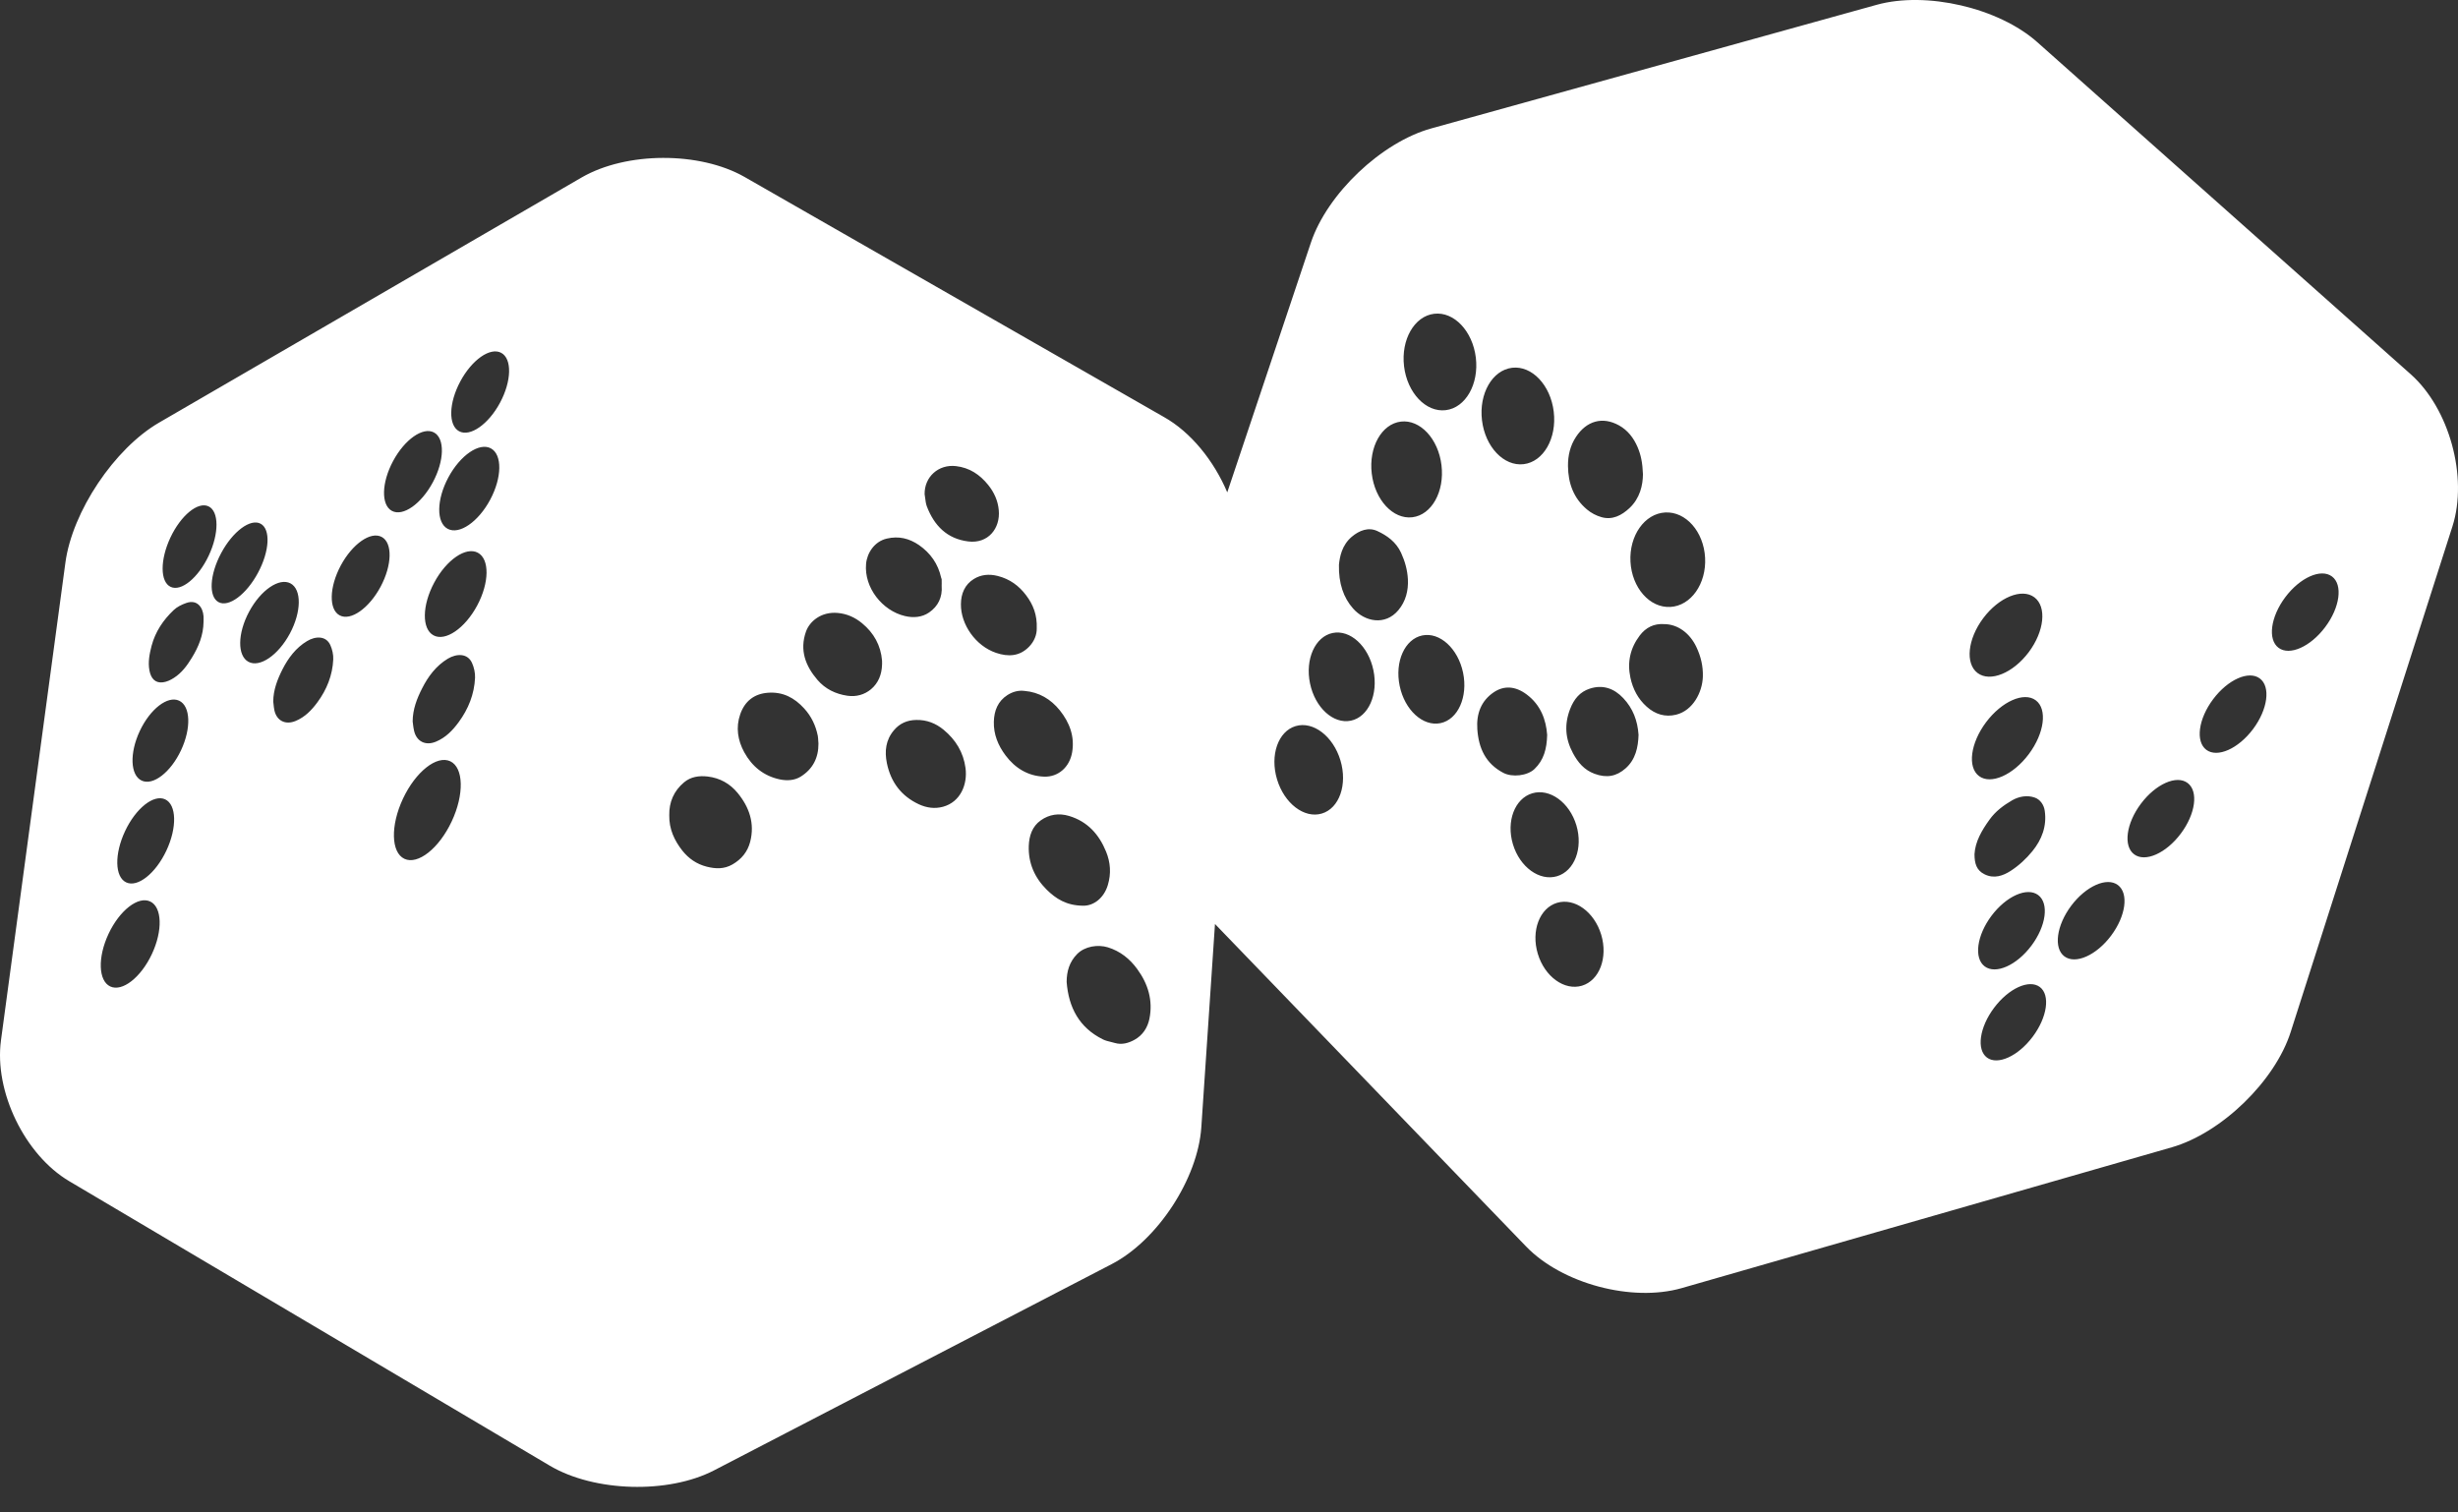 <svg width="78" height="48" viewBox="0 0 78 48" fill="none" xmlns="http://www.w3.org/2000/svg">
<rect x="0" y="0" width="78" height="48" fill="#333333" stroke="none"/>
<path fill-rule="evenodd" clip-rule="evenodd" d="M76.502 11.879L64.648 1.337C63.423 0.248 61.127 -0.286 59.547 0.154L45.418 4.076C43.838 4.514 42.12 6.146 41.599 7.7L38.945 15.626C38.521 14.622 37.789 13.712 36.929 13.231L23.624 5.614C22.199 4.803 19.873 4.812 18.456 5.633L5.052 13.41C3.632 14.232 2.293 16.234 2.075 17.859L0.031 33.016C-0.189 34.642 0.788 36.654 2.199 37.488L17.449 46.517C18.86 47.351 21.206 47.418 22.66 46.664L35.275 40.12C36.732 39.366 38.012 37.408 38.122 35.774L38.555 29.324L48.427 39.558C49.565 40.739 51.785 41.332 53.363 40.881L68.919 36.411C70.495 35.957 72.194 34.312 72.692 32.748L77.825 16.701C78.321 15.138 77.727 12.97 76.502 11.879ZM33.848 31.163C33.848 30.826 33.938 30.526 34.179 30.28C34.426 30.028 34.842 29.969 35.156 30.065C35.548 30.186 35.851 30.429 36.087 30.753C36.431 31.222 36.592 31.75 36.475 32.33C36.417 32.614 36.264 32.854 36.002 32.999C35.812 33.104 35.601 33.166 35.376 33.1C35.336 33.088 35.295 33.078 35.254 33.068C35.166 33.047 35.078 33.026 35 32.987C34.245 32.614 33.91 31.972 33.848 31.163ZM21.708 24.828C21.382 25.1 21.229 25.462 21.238 25.873C21.229 26.311 21.401 26.675 21.653 26.996C21.848 27.243 22.105 27.424 22.426 27.505C22.708 27.576 22.976 27.587 23.24 27.436C23.529 27.271 23.724 27.033 23.806 26.714C23.956 26.13 23.777 25.616 23.407 25.165C23.164 24.869 22.843 24.69 22.458 24.644C22.187 24.612 21.921 24.649 21.708 24.828ZM52.136 15.051C52.133 15.397 52.042 15.814 51.705 16.128C51.461 16.355 51.168 16.511 50.822 16.413C50.656 16.367 50.491 16.28 50.361 16.17C49.934 15.812 49.762 15.335 49.757 14.787C49.755 14.453 49.828 14.141 50.014 13.861C50.344 13.362 50.849 13.206 51.379 13.502C51.65 13.653 51.84 13.896 51.966 14.191C52.072 14.439 52.122 14.689 52.136 15.051ZM33.215 28.235C33.507 28.522 33.837 28.737 34.362 28.744C34.708 28.755 35.036 28.494 35.156 28.084C35.264 27.724 35.24 27.371 35.098 27.025C34.874 26.477 34.509 26.071 33.924 25.895C33.603 25.799 33.295 25.845 33.027 26.035C32.754 26.227 32.658 26.527 32.646 26.846C32.628 27.392 32.832 27.855 33.215 28.235ZM25.972 23.594C25.976 24.05 25.793 24.408 25.408 24.648C25.208 24.772 24.97 24.782 24.747 24.736C24.238 24.628 23.864 24.325 23.616 23.872C23.41 23.493 23.346 23.085 23.488 22.673C23.63 22.26 23.926 22.017 24.373 21.985C24.843 21.951 25.21 22.143 25.522 22.487C25.749 22.737 25.885 23.026 25.951 23.351C25.96 23.403 25.963 23.458 25.966 23.512V23.512L25.966 23.512C25.968 23.54 25.97 23.567 25.972 23.594ZM29.944 23.16C29.694 22.954 29.403 22.84 29.073 22.849C28.788 22.853 28.547 22.959 28.366 23.177C28.107 23.484 28.066 23.841 28.144 24.222C28.268 24.822 28.6 25.265 29.16 25.526C29.405 25.638 29.66 25.675 29.924 25.604C30.477 25.453 30.708 24.898 30.639 24.375C30.573 23.876 30.327 23.477 29.944 23.16ZM52.807 19.807C53.252 19.809 53.628 20.105 53.83 20.531C53.975 20.836 54.046 21.143 54.037 21.471C54.023 21.966 53.725 22.548 53.19 22.681C52.839 22.768 52.523 22.668 52.257 22.429C51.979 22.182 51.816 21.868 51.738 21.508C51.633 21.017 51.731 20.57 52.034 20.169C52.229 19.913 52.484 19.786 52.807 19.807ZM33.633 22.546C33.346 22.189 32.974 21.966 32.509 21.927C32.312 21.902 32.13 21.957 31.97 22.058C31.667 22.253 31.548 22.551 31.538 22.902C31.527 23.305 31.672 23.656 31.908 23.972C32.213 24.38 32.623 24.63 33.133 24.648C33.584 24.664 33.945 24.343 34.023 23.871C34.107 23.369 33.94 22.931 33.633 22.546ZM27.99 21.096C27.981 21.405 27.873 21.678 27.639 21.875C27.431 22.047 27.174 22.12 26.894 22.081C26.515 22.026 26.188 21.866 25.94 21.577C25.561 21.135 25.369 20.635 25.575 20.048C25.692 19.713 26.064 19.409 26.577 19.452C26.873 19.477 27.133 19.594 27.357 19.78C27.729 20.087 27.949 20.479 27.99 20.965C27.992 20.992 27.991 21.022 27.991 21.052C27.991 21.066 27.99 21.081 27.99 21.096ZM51.585 24.385C51.901 24.105 51.984 23.718 51.996 23.323C51.966 22.87 51.817 22.48 51.512 22.157C51.22 21.847 50.865 21.721 50.452 21.854C50.135 21.955 49.947 22.187 49.826 22.498C49.635 22.989 49.67 23.445 49.915 23.903C50.074 24.199 50.271 24.435 50.599 24.557C50.98 24.697 51.291 24.644 51.585 24.385ZM42.489 17.923C42.514 17.667 42.583 17.302 42.895 17.036C43.133 16.835 43.422 16.722 43.706 16.853C44.018 16.997 44.303 17.201 44.461 17.545C44.585 17.816 44.661 18.091 44.677 18.384C44.695 18.746 44.608 19.085 44.376 19.363C43.954 19.869 43.303 19.73 42.936 19.31C42.635 18.971 42.475 18.512 42.489 17.923ZM48.695 24.405C48.988 24.123 49.085 23.77 49.096 23.323C49.062 22.842 48.89 22.372 48.449 22.042C48.078 21.762 47.718 21.76 47.408 21.966C47 22.239 46.846 22.652 46.88 23.142C46.922 23.745 47.142 24.231 47.704 24.527C47.986 24.676 48.468 24.623 48.695 24.405ZM32.899 19.947C32.903 20.135 32.825 20.353 32.653 20.527C32.355 20.832 31.995 20.85 31.61 20.72C30.958 20.5 30.486 19.816 30.493 19.175C30.495 18.845 30.614 18.553 30.903 18.375C31.13 18.235 31.383 18.21 31.658 18.278C32.043 18.375 32.334 18.588 32.564 18.895C32.784 19.188 32.917 19.514 32.899 19.947ZM29.483 19.438C29.768 19.243 29.91 18.952 29.882 18.595L29.882 18.571L29.883 18.526V18.526C29.883 18.48 29.884 18.433 29.882 18.386C29.882 18.377 29.878 18.367 29.874 18.357C29.871 18.35 29.868 18.343 29.866 18.336C29.77 17.896 29.527 17.552 29.16 17.297C28.852 17.087 28.52 17.004 28.141 17.093C27.745 17.185 27.513 17.554 27.483 17.896C27.417 18.654 28.004 19.383 28.712 19.55C28.979 19.615 29.256 19.594 29.483 19.438ZM29.341 15.684C29.332 15.136 29.779 14.728 30.337 14.793C30.765 14.843 31.091 15.059 31.357 15.389C31.547 15.625 31.667 15.89 31.694 16.189C31.749 16.771 31.353 17.264 30.722 17.183C30.05 17.099 29.644 16.679 29.412 16.072C29.381 15.988 29.37 15.899 29.359 15.81L29.359 15.81C29.354 15.768 29.348 15.726 29.341 15.684ZM63.134 26.012C62.886 26.356 62.68 26.711 62.657 27.108C62.657 27.403 62.721 27.623 62.976 27.747C63.279 27.898 63.565 27.793 63.804 27.639C64.063 27.472 64.301 27.252 64.496 27.011C64.792 26.647 64.957 26.218 64.886 25.732C64.859 25.54 64.74 25.37 64.565 25.311C64.327 25.228 64.065 25.276 63.85 25.4C63.579 25.558 63.324 25.746 63.134 26.012ZM8.671 22.264C8.673 21.895 8.802 21.565 8.962 21.247C9.146 20.884 9.389 20.559 9.744 20.346C10.015 20.183 10.348 20.174 10.483 20.474C10.545 20.612 10.582 20.777 10.575 20.928C10.552 21.43 10.37 21.884 10.075 22.285C9.891 22.535 9.68 22.757 9.38 22.881C9.054 23.016 8.781 22.872 8.708 22.546C8.694 22.481 8.687 22.414 8.68 22.346L8.68 22.346L8.68 22.346L8.68 22.346L8.68 22.346L8.68 22.346L8.68 22.346L8.68 22.346L8.68 22.346L8.68 22.346L8.68 22.346L8.68 22.346L8.68 22.346L8.68 22.346L8.68 22.346L8.68 22.346L8.68 22.346L8.68 22.346L8.68 22.346L8.68 22.346L8.68 22.346L8.68 22.346L8.68 22.346L8.68 22.346L8.68 22.346L8.68 22.346L8.68 22.346L8.68 22.346L8.68 22.346L8.68 22.346L8.68 22.346L8.68 22.346L8.68 22.346L8.68 22.346C8.677 22.319 8.674 22.291 8.671 22.264ZM4.766 28.61C5.145 28.788 5.169 29.536 4.819 30.28C4.469 31.025 3.878 31.485 3.499 31.307C3.119 31.129 3.095 30.381 3.445 29.636C3.795 28.891 4.386 28.431 4.766 28.61ZM5.28 26.995C5.622 26.267 5.605 25.539 5.242 25.369C4.88 25.199 4.309 25.651 3.968 26.379C3.626 27.107 3.642 27.834 4.005 28.004C4.367 28.174 4.938 27.722 5.28 26.995ZM6.085 20.88C6.301 20.529 6.455 20.156 6.459 19.734C6.459 19.715 6.46 19.695 6.46 19.676V19.676C6.46 19.637 6.461 19.598 6.459 19.56C6.439 19.275 6.257 19.016 5.913 19.136C5.769 19.186 5.618 19.259 5.51 19.363C5.179 19.677 4.929 20.048 4.81 20.497C4.744 20.754 4.693 21.008 4.741 21.274C4.79 21.542 4.932 21.682 5.166 21.655C5.29 21.641 5.416 21.581 5.521 21.512C5.764 21.357 5.936 21.125 6.085 20.88ZM5.744 23.812C6.073 23.112 6.047 22.407 5.685 22.238C5.324 22.068 4.765 22.499 4.436 23.199C4.107 23.899 4.133 24.604 4.495 24.773C4.856 24.943 5.415 24.512 5.744 23.812ZM6.616 16.069C6.952 16.227 6.955 16.927 6.624 17.633C6.292 18.338 5.751 18.783 5.415 18.625C5.079 18.468 5.076 17.768 5.407 17.062C5.739 16.356 6.28 15.912 6.616 16.069ZM8.187 18.178C8.556 17.491 8.593 16.794 8.27 16.621C7.948 16.448 7.387 16.865 7.019 17.552C6.65 18.24 6.613 18.937 6.936 19.11C7.258 19.283 7.819 18.866 8.187 18.178ZM9.219 18.515C9.576 18.707 9.567 19.419 9.199 20.106C8.83 20.794 8.242 21.196 7.885 21.004C7.527 20.813 7.536 20.101 7.905 19.413C8.273 18.726 8.862 18.324 9.219 18.515ZM12.076 18.623C12.444 17.936 12.461 17.227 12.113 17.041C11.764 16.854 11.183 17.26 10.814 17.947C10.446 18.635 10.43 19.343 10.778 19.529C11.126 19.716 11.707 19.31 12.076 18.623ZM13.772 13.725C14.12 13.912 14.104 14.62 13.735 15.307C13.367 15.995 12.785 16.401 12.437 16.214C12.089 16.028 12.105 15.319 12.474 14.632C12.842 13.945 13.423 13.539 13.772 13.725ZM15.868 12.78C16.236 12.093 16.253 11.385 15.905 11.198C15.556 11.011 14.975 11.417 14.607 12.105C14.238 12.792 14.222 13.501 14.57 13.687C14.918 13.873 15.499 13.468 15.868 12.78ZM15.576 14.229C15.942 14.425 15.932 15.156 15.554 15.861C15.176 16.566 14.573 16.979 14.207 16.783C13.84 16.587 13.85 15.856 14.228 15.151C14.606 14.446 15.21 14.033 15.576 14.229ZM15.142 19.218C15.53 18.494 15.54 17.743 15.164 17.542C14.788 17.34 14.168 17.764 13.78 18.488C13.391 19.212 13.381 19.963 13.758 20.164C14.134 20.366 14.754 19.942 15.142 19.218ZM13.398 21.841C13.23 22.168 13.097 22.512 13.095 22.895C13.099 22.924 13.103 22.953 13.106 22.983C13.114 23.052 13.123 23.121 13.139 23.188C13.214 23.528 13.499 23.679 13.836 23.537C14.148 23.406 14.366 23.177 14.556 22.918C14.863 22.501 15.052 22.029 15.075 21.508C15.081 21.352 15.042 21.18 14.978 21.038C14.836 20.727 14.49 20.738 14.21 20.905C13.841 21.128 13.588 21.465 13.398 21.841ZM14.333 26.07C14.735 25.216 14.714 24.36 14.288 24.16C13.861 23.96 13.19 24.491 12.788 25.346C12.387 26.201 12.407 27.056 12.834 27.256C13.26 27.456 13.932 26.925 14.333 26.07ZM46.833 11.351C46.934 12.196 46.506 12.942 45.877 13.017C45.248 13.092 44.656 12.468 44.555 11.624C44.454 10.779 44.882 10.033 45.511 9.958C46.14 9.883 46.731 10.507 46.833 11.351ZM48.35 14.731C48.979 14.656 49.407 13.91 49.305 13.066C49.204 12.221 48.612 11.597 47.983 11.672C47.355 11.748 46.927 12.493 47.028 13.338C47.129 14.182 47.721 14.806 48.35 14.731ZM45.743 14.765C45.844 15.604 45.429 16.343 44.818 16.416C44.207 16.489 43.63 15.868 43.53 15.03C43.429 14.192 43.843 13.453 44.455 13.38C45.066 13.307 45.643 13.927 45.743 14.765ZM53.005 19.262C53.659 19.227 54.153 18.527 54.108 17.699C54.063 16.871 53.497 16.229 52.843 16.264C52.189 16.299 51.695 16.999 51.74 17.827C51.785 18.655 52.351 19.298 53.005 19.262ZM43.583 21.272C43.743 22.04 43.422 22.757 42.866 22.872C42.31 22.987 41.73 22.457 41.571 21.689C41.411 20.92 41.733 20.204 42.288 20.089C42.844 19.974 43.424 20.503 43.583 21.272ZM41.946 25.819C42.502 25.653 42.766 24.897 42.536 24.131C42.306 23.364 41.67 22.878 41.114 23.044C40.558 23.21 40.294 23.967 40.524 24.733C40.754 25.499 41.39 25.986 41.946 25.819ZM46.428 21.35C46.587 22.118 46.266 22.835 45.711 22.95C45.155 23.065 44.575 22.535 44.416 21.767C44.256 20.998 44.577 20.282 45.133 20.167C45.688 20.052 46.268 20.581 46.428 21.35ZM49.411 27.808C49.966 27.641 50.24 26.918 50.023 26.191C49.805 25.465 49.178 25.011 48.622 25.177C48.066 25.344 47.792 26.067 48.01 26.794C48.228 27.52 48.855 27.974 49.411 27.808ZM50.812 29.666C51.029 30.393 50.755 31.116 50.2 31.283C49.644 31.449 49.017 30.995 48.799 30.269C48.581 29.542 48.855 28.819 49.411 28.652C49.967 28.486 50.594 28.94 50.812 29.666ZM64.504 32.902C64.967 32.284 65.068 31.578 64.73 31.324C64.391 31.071 63.741 31.366 63.278 31.985C62.815 32.603 62.714 33.309 63.052 33.563C63.391 33.816 64.041 33.52 64.504 32.902ZM64.678 28.406C65.028 28.668 64.932 29.387 64.463 30.012C63.995 30.637 63.331 30.932 62.981 30.67C62.632 30.408 62.728 29.689 63.196 29.064C63.665 28.439 64.328 28.144 64.678 28.406ZM66.992 29.694C67.461 29.069 67.557 28.35 67.207 28.088C66.857 27.826 66.194 28.121 65.725 28.746C65.257 29.372 65.161 30.091 65.51 30.352C65.86 30.614 66.524 30.32 66.992 29.694ZM69.419 24.849C69.769 25.111 69.673 25.83 69.204 26.455C68.736 27.081 68.073 27.375 67.723 27.113C67.373 26.852 67.469 26.133 67.938 25.507C68.406 24.882 69.07 24.587 69.419 24.849ZM71.496 23.139C71.964 22.513 72.061 21.794 71.711 21.532C71.361 21.271 70.698 21.565 70.229 22.191C69.76 22.816 69.664 23.535 70.014 23.797C70.364 24.058 71.027 23.764 71.496 23.139ZM74.001 18.295C74.351 18.556 74.255 19.276 73.786 19.901C73.318 20.526 72.655 20.821 72.305 20.559C71.955 20.297 72.051 19.578 72.519 18.953C72.988 18.328 73.651 18.033 74.001 18.295ZM64.379 23.935C64.876 23.271 64.976 22.506 64.602 22.226C64.228 21.946 63.522 22.258 63.024 22.921C62.527 23.585 62.427 24.35 62.801 24.63C63.175 24.91 63.882 24.599 64.379 23.935ZM64.557 18.956C64.955 19.255 64.875 20.034 64.378 20.698C63.88 21.362 63.154 21.658 62.756 21.36C62.357 21.062 62.437 20.282 62.935 19.618C63.432 18.955 64.158 18.658 64.557 18.956Z" fill="white"/>
</svg>
